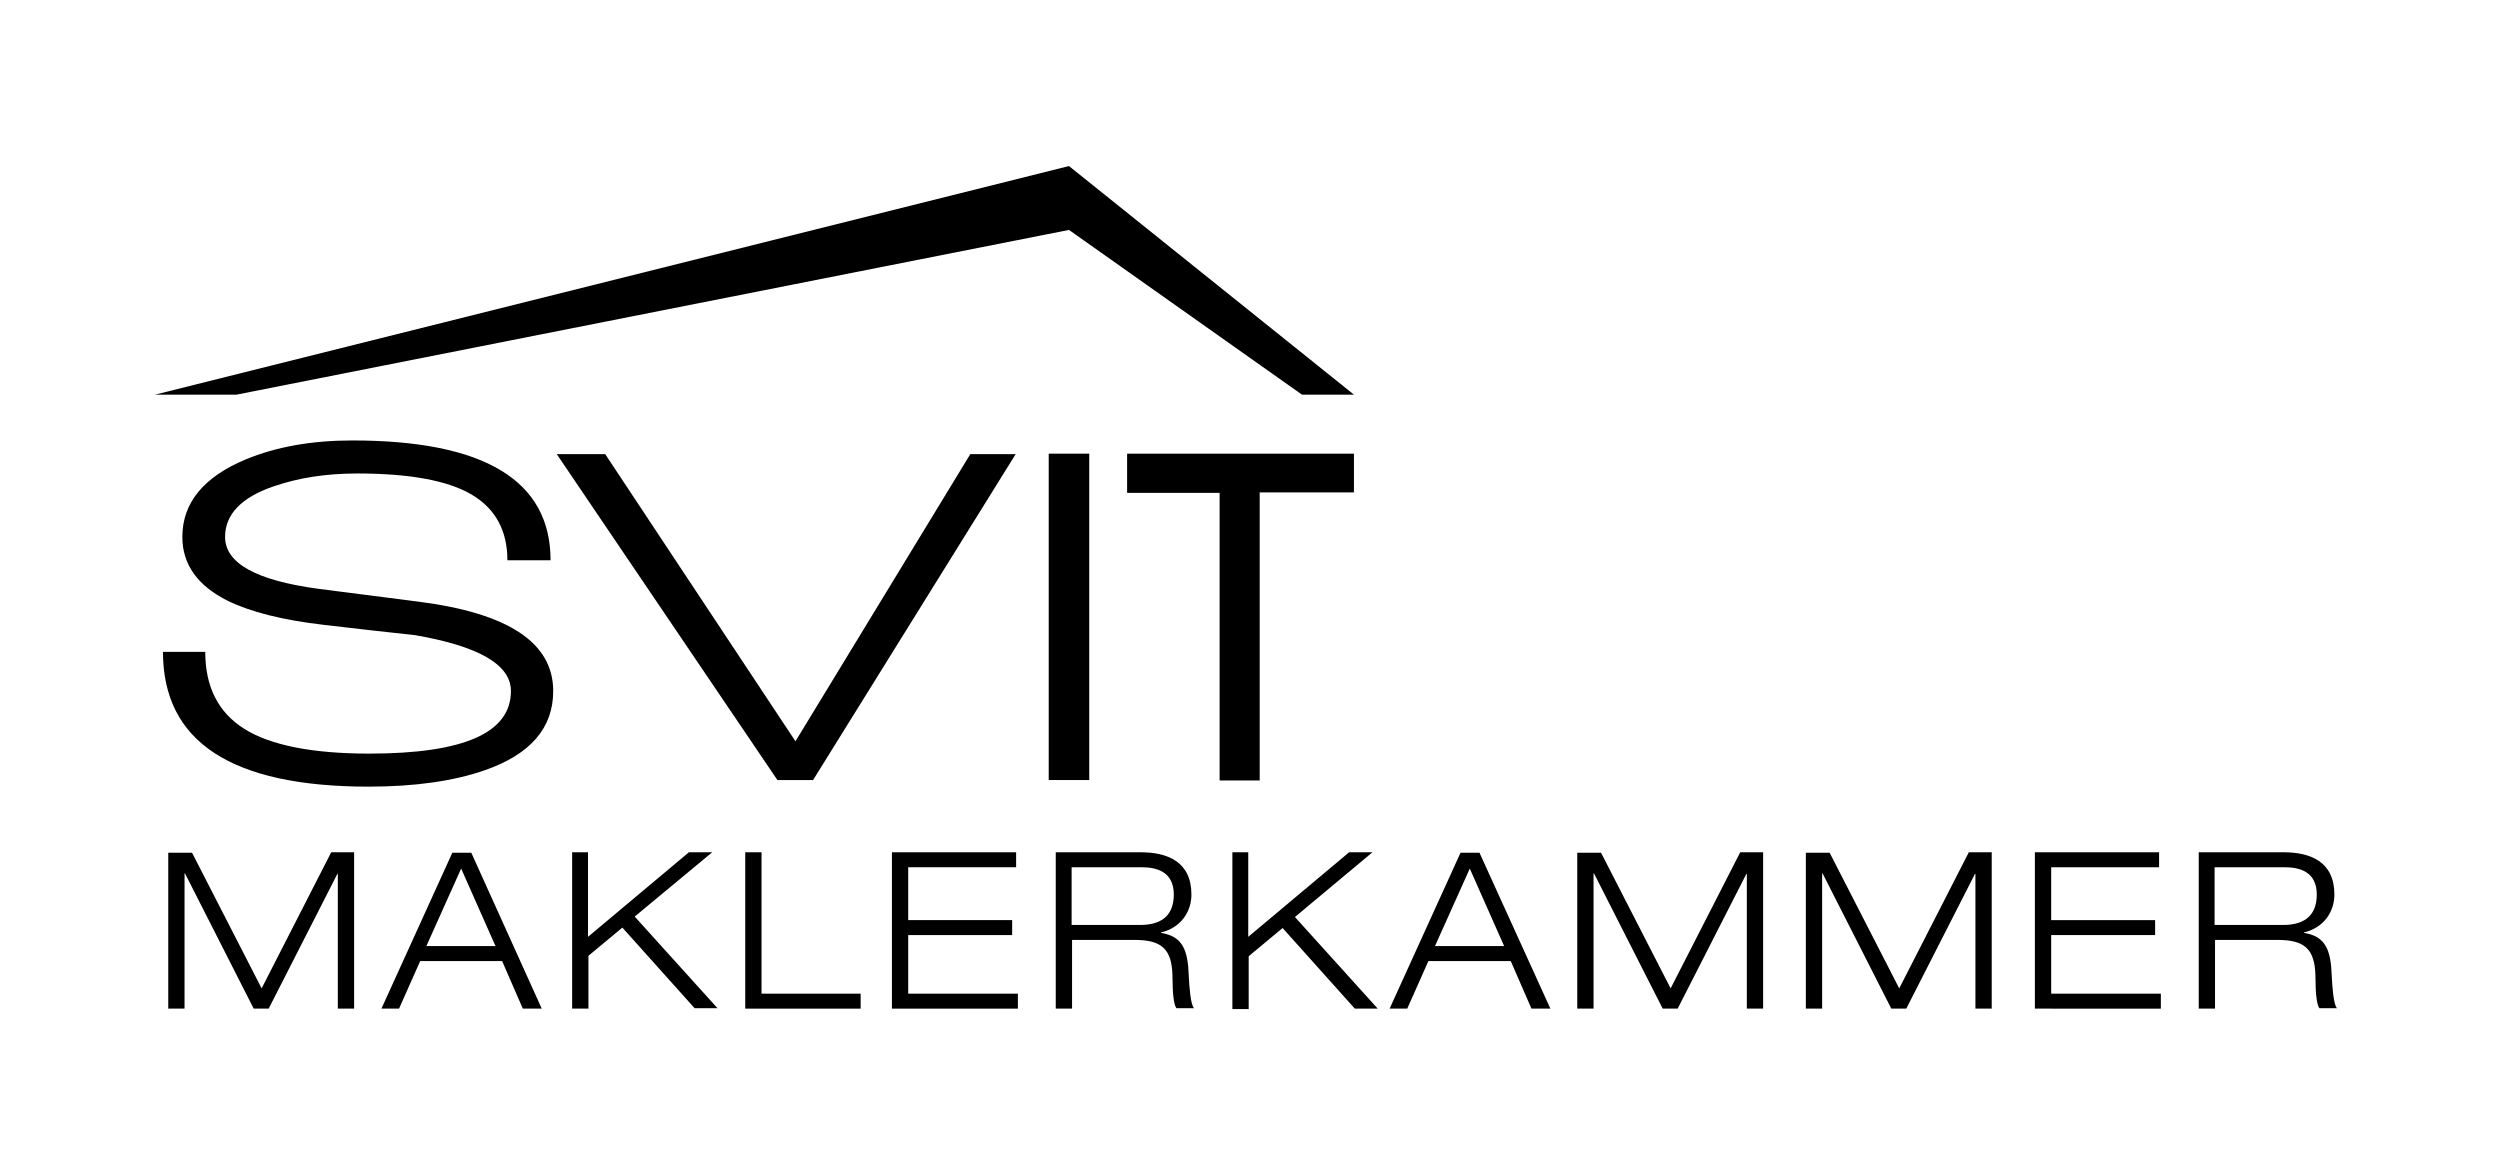 <?xml version="1.0" encoding="utf-8"?>
<!-- Generator: Adobe Illustrator 25.0.1, SVG Export Plug-In . SVG Version: 6.00 Build 0)  -->
<svg version="1.1" id="Logo" xmlns="http://www.w3.org/2000/svg" xmlns:xlink="http://www.w3.org/1999/xlink" x="0px" y="0px"
	 viewBox="0 0 567.6 266.7" style="enable-background:new 0 0 567.6 266.7;" xml:space="preserve">
<g>
	<path d="M75.2,193.5h5.2V229h-3.7v-30.6h-0.1L61,229h-3.4L42,198.3h-0.1V229h-3.7v-35.4h5.4l15.8,30.8L75.2,193.5z"/>
	<path d="M114,218.2H95.4L90.6,229h-4l16.1-35.4h4.3L123,229h-4.3L114,218.2z M104.7,197.2l-7.9,17.6h15.7L104.7,197.2z"/>
	<path d="M129.8,193.5h3.7v19.2l22.9-19.2h5.3l-17.6,14.6l18.8,20.8h-5.2l-16.4-18.3l-7.7,6.4v12h-3.7V193.5z"/>
	<path d="M169.2,193.5h3.7v32.1h22.5v3.4h-26.2V193.5z"/>
	<path d="M202.5,193.5h28.2v3.4h-24.5v12h23.6v3.4h-23.6v13.3h24.9v3.4h-28.6V193.5z"/>
	<path d="M239.7,193.5H259c6,0,11.5,2.1,11.5,9.6c0,3.8-2.3,7.5-6.9,8.6v0.1c5,0.8,6.1,4,6.3,9.8c0.1,2.2,0.4,6.6,1.2,7.3h-4
		c-0.6-0.7-0.9-3.4-0.9-7.2c-0.1-6.3-2.5-8.3-8.6-8.3h-14.2V229h-3.7V193.5z M243.4,210h15.5c4,0,7.6-1.5,7.6-6.9
		c0-5.2-3.9-6.2-7.3-6.2h-15.9V210z"/>
	<path d="M279.7,193.5h3.7v19.2l22.9-19.2h5.3L294,208.2l18.8,20.8h-5.2l-16.4-18.3l-7.7,6.4v12h-3.7V193.5z"/>
	<path d="M343,218.2h-18.7l-4.8,10.8h-4l16.1-35.4h4.3L352,229h-4.3L343,218.2z M333.7,197.2l-7.9,17.6h15.7L333.7,197.2z"/>
	<path d="M395.1,193.5h5.2V229h-3.7v-30.6h-0.1L380.9,229h-3.4l-15.6-30.7h-0.1V229h-3.7v-35.4h5.4l15.8,30.8L395.1,193.5z"/>
	<path d="M447,193.5h5.2V229h-3.7v-30.6h-0.1L432.8,229h-3.4l-15.6-30.7h-0.1V229h-3.7v-35.4h5.4l15.8,30.8L447,193.5z"/>
	<path d="M462,193.5h28.2v3.4h-24.5v12h23.6v3.4h-23.6v13.3h24.9v3.4H462V193.5z"/>
	<path d="M499.2,193.5h19.3c6,0,11.5,2.1,11.5,9.6c0,3.8-2.3,7.5-6.9,8.6v0.1c5,0.8,6.1,4,6.3,9.8c0.1,2.2,0.4,6.6,1.2,7.3h-4
		c-0.6-0.7-0.9-3.4-0.9-7.2c-0.1-6.3-2.5-8.3-8.6-8.3h-14.2V229h-3.7V193.5z M502.9,210h15.5c4,0,7.6-1.5,7.6-6.9
		c0-5.2-3.9-6.2-7.3-6.2h-15.9V210z"/>
</g>
<path d="M83.7,178.6c-31.2,0-46.7-10.2-46.7-30.6h9.6c0,8,3,13.8,8.9,17.5c5.9,3.7,15.4,5.6,28.3,5.6c21.5,0,32.2-4.7,32.2-14.2
	c0-6-7.3-10.2-21.8-12.7c-6.7-0.7-13.5-1.5-20.4-2.3c-9.7-1.1-17-3-22.1-5.5c-6.8-3.4-10.3-8.2-10.3-14.5c0-7.7,4.8-13.6,14.4-17.6
	c7-2.9,15.1-4.3,24.2-4.3c30,0,45,9.1,45,27.2h-9.8c0-6.7-2.7-11.7-8.1-14.9c-5.4-3.2-14.1-4.8-26-4.8c-7.1,0-13.4,1-18.9,2.9
	c-7.4,2.5-11.1,6.4-11.1,11.5c0,6,7.1,9.9,21.3,11.8l22.6,2.9c20.4,2.6,30.6,9.3,30.6,20.3c0,8.4-5.2,14.4-15.6,18
	C103.1,177.3,94.3,178.6,83.7,178.6z"/>
<path d="M184.6,177.1h-8.1l-50.1-74h11l43.2,65.2l39.7-65.2h10.3L184.6,177.1z"/>
<path d="M238.1,177.1V103h9.2v74.1H238.1z"/>
<path d="M286,111.9v65.3h-9.1v-65.3h-21V103h51.5v8.8H286z"/>
<polygon points="242.7,37.7 242.7,37.7 35.2,89.6 53.7,89.6 242.7,52.2 242.7,52.2 295.6,89.6 307.4,89.6 "/>
</svg>
